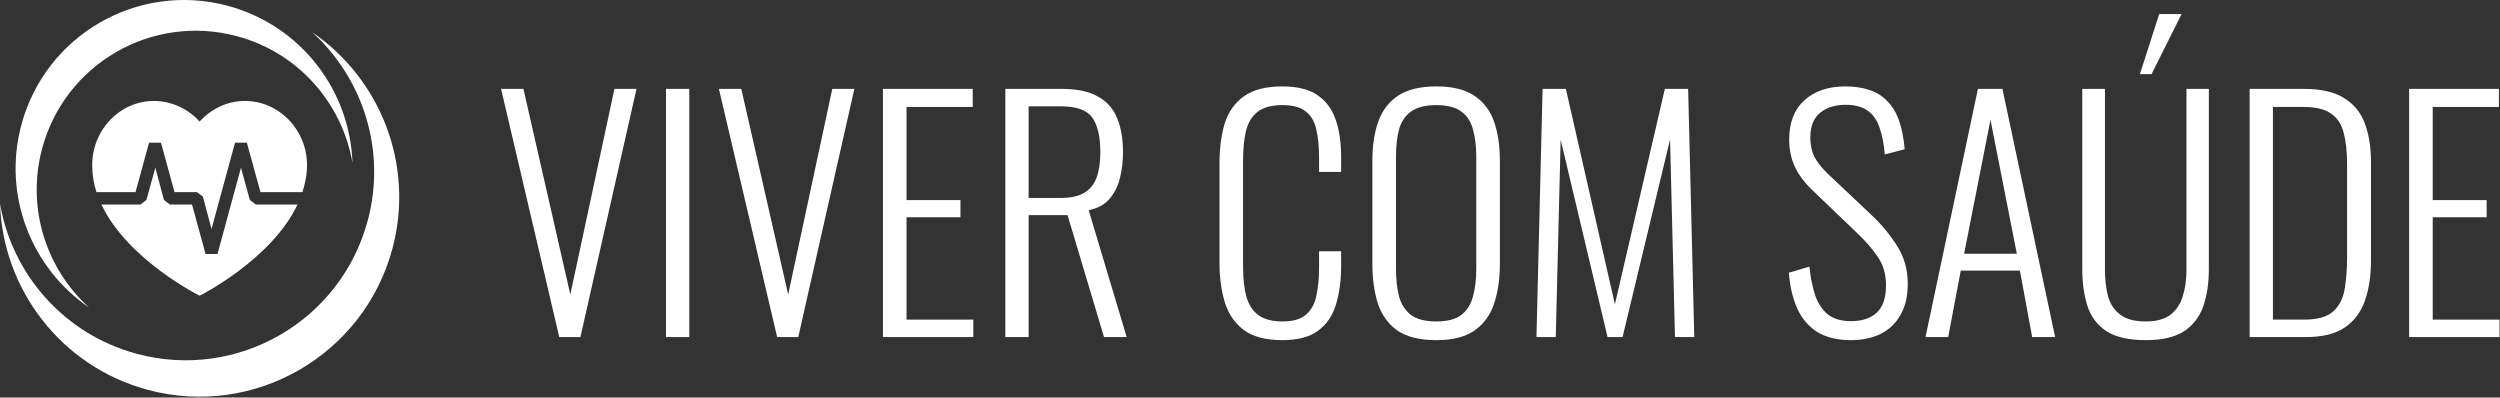 <svg width="2937" height="467" viewBox="0 0 2937 467" fill="none" xmlns="http://www.w3.org/2000/svg">
<rect x="0" y="0" width="2937" height="467" fill="#333333" stroke="none"/>
<path d="M657.041 396L588.641 104.4H614.921L670.001 345.96L721.841 104.4H747.761L681.881 396H657.041Z" fill="white"/>
<path d="M782.413 396V104.4H809.773V396H782.413Z" fill="white"/>
<path d="M912.978 396L844.578 104.4H870.858L925.938 345.96L977.778 104.4H1003.7L937.818 396H912.978Z" fill="white"/>
<path d="M1037.27 396V104.4H1142.75V125.64H1064.99V235.08H1128.35V255.24H1064.99V375.48H1143.47V396H1037.27Z" fill="white"/>
<path d="M1181.07 396V104.4H1246.95C1265.19 104.4 1279.47 107.4 1289.79 113.4C1300.35 119.16 1307.91 127.68 1312.47 138.96C1317.03 150 1319.31 163.2 1319.31 178.56C1319.31 189.36 1318.11 199.56 1315.71 209.16C1313.31 218.76 1309.23 226.92 1303.47 233.64C1297.71 240.36 1289.55 244.8 1278.99 246.96L1323.63 396H1296.99L1254.15 252.72H1208.43V396H1181.07ZM1208.43 232.56H1245.51C1257.75 232.56 1267.23 230.52 1273.95 226.44C1280.67 222.36 1285.47 216.36 1288.35 208.44C1291.23 200.52 1292.67 190.56 1292.67 178.56C1292.67 160.56 1289.55 147.12 1283.31 138.24C1277.07 129.36 1264.71 124.92 1246.23 124.92H1208.43V232.56Z" fill="white"/>
<path d="M1506.44 399.6C1486.76 399.6 1471.52 395.52 1460.72 387.36C1450.16 379.2 1442.84 368.28 1438.76 354.6C1434.68 340.68 1432.64 325.32 1432.64 308.52V192.6C1432.64 174.6 1434.68 158.76 1438.76 145.08C1443.08 131.4 1450.64 120.72 1461.44 113.04C1472.24 105.36 1487.24 101.52 1506.44 101.52C1523.96 101.52 1537.64 104.88 1547.48 111.6C1557.56 118.32 1564.76 127.92 1569.08 140.4C1573.4 152.64 1575.56 167.28 1575.56 184.32V201.96H1549.64V185.04C1549.64 172.32 1548.56 161.4 1546.4 152.28C1544.48 143.16 1540.4 136.08 1534.16 131.04C1527.92 126 1518.8 123.48 1506.8 123.48C1493.6 123.48 1483.64 126.24 1476.92 131.76C1470.44 137.04 1466 144.6 1463.6 154.44C1461.44 164.28 1460.36 175.68 1460.36 188.64V312.84C1460.36 327.24 1461.68 339.24 1464.32 348.84C1467.2 358.44 1472 365.64 1478.72 370.44C1485.44 375.24 1494.8 377.64 1506.8 377.64C1519.04 377.64 1528.16 375 1534.16 369.72C1540.4 364.44 1544.48 357.12 1546.4 347.76C1548.56 338.16 1549.64 327 1549.64 314.28V295.2H1575.56V312.48C1575.56 329.52 1573.52 344.64 1569.44 357.84C1565.6 370.8 1558.64 381 1548.56 388.44C1538.72 395.88 1524.68 399.6 1506.44 399.6Z" fill="white"/>
<path d="M1687.53 399.6C1668.09 399.6 1652.85 395.88 1641.81 388.44C1631.01 380.76 1623.33 370.2 1618.77 356.76C1614.45 343.08 1612.29 327.48 1612.29 309.96V189C1612.29 171.24 1614.57 155.88 1619.13 142.92C1623.93 129.72 1631.73 119.52 1642.53 112.32C1653.57 105.12 1668.57 101.52 1687.53 101.52C1706.25 101.52 1721.01 105.12 1731.81 112.32C1742.85 119.52 1750.65 129.72 1755.21 142.92C1759.77 155.88 1762.05 171.24 1762.05 189V310.32C1762.05 327.84 1759.77 343.32 1755.21 356.76C1750.89 369.96 1743.33 380.4 1732.53 388.08C1721.73 395.76 1706.73 399.6 1687.53 399.6ZM1687.53 377.64C1700.25 377.64 1709.97 375.12 1716.69 370.08C1723.41 364.8 1727.97 357.6 1730.37 348.48C1733.01 339.12 1734.33 328.32 1734.33 316.08V183.96C1734.33 171.72 1733.01 161.04 1730.37 151.92C1727.97 142.8 1723.41 135.84 1716.69 131.04C1709.97 126 1700.25 123.48 1687.53 123.48C1674.57 123.48 1664.61 126 1657.65 131.04C1650.93 135.84 1646.25 142.8 1643.61 151.92C1641.21 161.04 1640.01 171.72 1640.01 183.96V316.08C1640.01 328.32 1641.21 339.12 1643.61 348.48C1646.25 357.6 1650.93 364.8 1657.65 370.08C1664.61 375.12 1674.57 377.64 1687.53 377.64Z" fill="white"/>
<path d="M1805.03 396L1812.23 104.4H1839.59L1897.19 357.48L1955.87 104.4H1983.23L1990.43 396H1967.75L1961.99 163.8L1906.19 396H1888.55L1833.47 164.16L1827.71 396H1805.03Z" fill="white"/>
<path d="M2174.28 399.6C2158.44 399.6 2145.24 396.36 2134.68 389.88C2124.36 383.16 2116.56 373.92 2111.28 362.16C2106 350.16 2102.76 336.24 2101.56 320.4L2125.68 313.2C2126.88 325.2 2129.04 336.12 2132.16 345.96C2135.28 355.56 2140.2 363.24 2146.92 369C2153.64 374.52 2162.88 377.28 2174.64 377.28C2187.6 377.28 2197.68 373.92 2204.88 367.2C2212.08 360.48 2215.68 349.8 2215.68 335.16C2215.68 322.2 2212.44 311.04 2205.96 301.68C2199.72 292.32 2191.08 282.48 2180.04 272.16L2128.56 222.84C2119.44 213.96 2112.72 204.84 2108.4 195.48C2104.08 185.88 2101.92 175.44 2101.92 164.16C2101.92 144 2107.92 128.52 2119.92 117.72C2131.92 106.92 2147.88 101.52 2167.8 101.52C2178.12 101.52 2187.36 102.84 2195.52 105.48C2203.92 108.12 2211 112.44 2216.76 118.44C2222.76 124.2 2227.44 131.76 2230.8 141.12C2234.16 150.48 2236.44 161.88 2237.64 175.32L2214.24 181.44C2213.28 169.2 2211.24 158.76 2208.12 150.12C2205.24 141.24 2200.56 134.52 2194.08 129.96C2187.84 125.4 2179.08 123.12 2167.8 123.12C2155.8 123.12 2145.96 126.24 2138.28 132.48C2130.6 138.72 2126.76 148.44 2126.76 161.64C2126.76 169.56 2128.2 176.76 2131.08 183.24C2134.2 189.72 2139.6 196.68 2147.28 204.12L2198.76 252.72C2210.28 263.52 2220.24 275.52 2228.64 288.72C2237.04 301.92 2241.24 316.8 2241.24 333.36C2241.24 348 2238.36 360.24 2232.6 370.08C2227.08 379.92 2219.28 387.36 2209.2 392.4C2199.12 397.2 2187.48 399.6 2174.28 399.6Z" fill="white"/>
<path d="M2262.1 396L2323.66 104.4H2352.46L2414.38 396H2387.38L2372.98 317.88H2303.5L2288.74 396H2262.1ZM2307.46 298.08H2369.38L2338.42 140.76L2307.46 298.08Z" fill="white"/>
<path d="M2520.79 399.6C2501.11 399.6 2485.75 396.12 2474.71 389.16C2463.91 381.96 2456.47 372.12 2452.39 359.64C2448.31 346.92 2446.27 332.52 2446.27 316.44V104.4H2472.91V317.16C2472.91 328.44 2474.11 338.76 2476.51 348.12C2479.15 357.24 2483.95 364.44 2490.91 369.72C2497.87 375 2507.83 377.64 2520.79 377.64C2533.27 377.64 2542.99 375 2549.95 369.72C2556.91 364.2 2561.71 356.88 2564.35 347.76C2567.23 338.64 2568.67 328.44 2568.67 317.16V104.4H2594.95V316.44C2594.95 332.52 2592.79 346.92 2588.47 359.64C2584.15 372.12 2576.59 381.96 2565.79 389.16C2554.99 396.12 2539.99 399.6 2520.79 399.6ZM2513.95 87.12L2536.63 16.56H2562.91L2527.63 87.12H2513.95Z" fill="white"/>
<path d="M2642.87 396V104.4H2706.23C2726.63 104.4 2742.47 108 2753.75 115.2C2765.27 122.16 2773.43 132.12 2778.23 145.08C2783.03 158.04 2785.43 173.04 2785.43 190.08V306C2785.43 324 2783.03 339.84 2778.23 353.52C2773.43 366.96 2765.51 377.4 2754.47 384.84C2743.43 392.28 2728.19 396 2708.75 396H2642.87ZM2670.23 375.48H2706.95C2722.31 375.48 2733.59 372.36 2740.79 366.12C2747.99 359.64 2752.55 350.88 2754.47 339.84C2756.39 328.56 2757.35 315.84 2757.35 301.68V192.96C2757.35 178.32 2756.03 166.08 2753.39 156.24C2750.99 146.16 2746.07 138.6 2738.63 133.56C2731.43 128.28 2720.51 125.64 2705.87 125.64H2670.23V375.48Z" fill="white"/>
<path d="M2830.24 396V104.4H2935.72V125.64H2857.96V235.08H2921.32V255.24H2857.96V375.48H2936.44V396H2830.24Z" fill="white"/>
<path fill-rule="evenodd" clip-rule="evenodd" d="M306 225.701L290 167.601H276.1L248.5 269.001L238.4 231.101L231.4 225.701H205L189.1 167.601H175.1L159.2 225.701H113.3C110.2 215.801 108.3 205.101 108.3 194.001C108.3 152.301 140.9 118.601 180.9 118.601C201.9 118.601 221.3 128.201 234.5 142.801C247.7 128.201 266.7 118.601 287.7 118.601C327.7 118.601 360.7 152.301 360.7 194.001C360.7 205.101 358.4 215.801 355.3 225.701H306Z" fill="white"/>
<path fill-rule="evenodd" clip-rule="evenodd" d="M165 240.301H119.2C149.8 305.301 234.5 347.401 234.5 347.401C234.5 347.401 318.8 305.301 349.5 240.301H300.5L293.5 234.901L283.1 197.101L255.5 298.401H241.5L225.6 240.301H199.5L192.6 234.901L182.5 197.101L172 234.901L165 240.301Z" fill="white"/>
<path fill-rule="evenodd" clip-rule="evenodd" d="M366.7 37.801C446.7 92.401 487.4 193.401 461 292.201C427.4 417.201 298.8 491.501 173.7 458.001C71.5 430.601 3.3 339.701 0 239.201C14.1 321.701 74.7 392.601 160.9 415.701C279 447.301 400.3 377.301 432 259.201C454.2 176.301 426.2 91.801 366.7 37.801Z" fill="white"/>
<path fill-rule="evenodd" clip-rule="evenodd" d="M104.6 361.301C37.2 315.201 2.8 230.101 25.1 146.701C53.4 41.101 161.9 -21.499 267.5 6.801C353.7 29.901 411.3 106.501 414.1 191.401C402.1 121.801 351 61.901 278.3 42.501C178.6 15.801 76.2 74.901 49.5 174.501C30.8 244.501 54.4 315.801 104.6 361.301Z" fill="white"/>
</svg>
